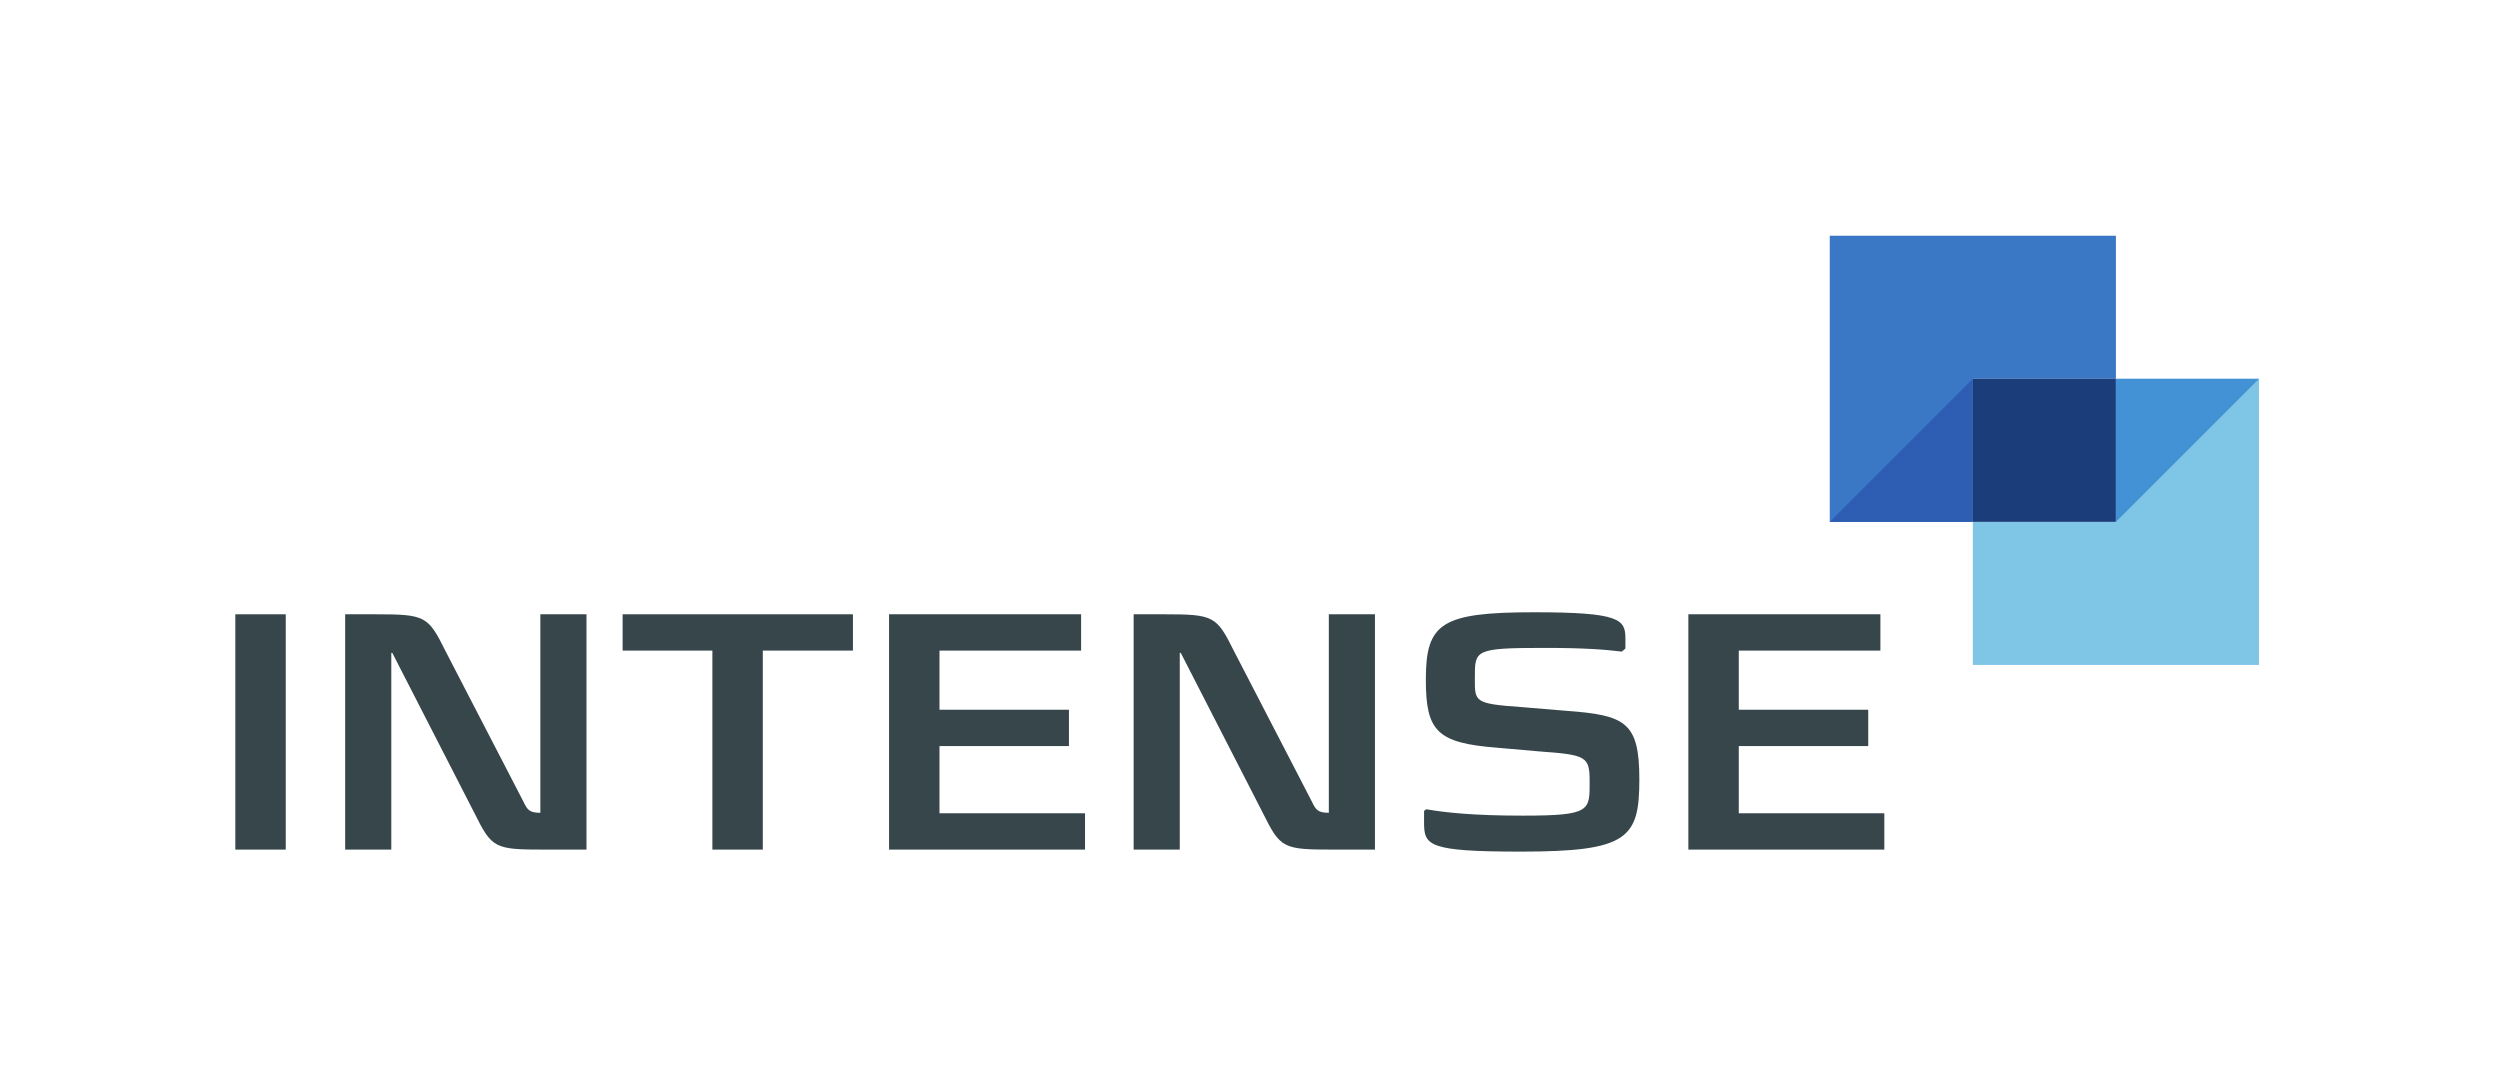 <?xml version="1.0" encoding="UTF-8" standalone="no"?>
<svg
   xmlns:dc="http://purl.org/dc/elements/1.1/"
   xmlns:cc="http://creativecommons.org/ns#"
   xmlns:rdf="http://www.w3.org/1999/02/22-rdf-syntax-ns#"
   xmlns:svg="http://www.w3.org/2000/svg"
   xmlns="http://www.w3.org/2000/svg"
   viewBox="0 0 869.293 377.947"
   height="377.947"
   width="869.293"
   xml:space="preserve"
   id="svg2"
   version="1.1"><defs
     id="defs6" /><g
     transform="matrix(1.333,0,0,-1.333,0,377.947)"
     id="g10"><g
       transform="scale(0.1)"
       id="g12"><path
         id="path14"
         style="fill:#36464b;fill-opacity:1;fill-rule:nonzero;stroke:none"
         d="m 613.832,619.09 v 613.84 H 745.371 V 619.09 H 613.832" /><path
         id="path16"
         style="fill:#36464b;fill-opacity:1;fill-rule:nonzero;stroke:none"
         d="m 1423.54,619.09 c -134.33,0 -139.92,2.64 -186.56,96.461 l -213.4,416.189 c -0.73,1.42 -2.87,0.9 -2.87,-0.69 V 619.09 H 900.371 v 613.84 h 78.211 c 131.528,0 138.048,-4.39 183.768,-96.46 l 202.42,-391.091 c 10.5,-21.719 15.09,-30.258 44.76,-30.258 v 517.809 h 120.34 V 619.09 h -106.33" /><path
         id="path18"
         style="fill:#36464b;fill-opacity:1;fill-rule:nonzero;stroke:none"
         d="m 3480.31,619.09 c -134.33,0 -139.92,2.64 -186.56,96.461 l -213.4,416.189 c -0.73,1.42 -2.88,0.9 -2.88,-0.69 V 619.09 h -120.33 v 613.84 h 78.21 c 131.53,0 138.05,-4.39 183.77,-96.46 l 202.42,-391.091 c 10.49,-21.719 15.09,-30.258 44.76,-30.258 v 517.809 h 120.33 V 619.09 h -106.32" /><path
         id="path20"
         style="fill:#36464b;fill-opacity:1;fill-rule:nonzero;stroke:none"
         d="M 1989.8,1138.23 V 619.09 h -131.52 v 519.14 h -234.15 v 94.7 h 600.74 v -94.7 H 1989.8" /><path
         id="path22"
         style="fill:#36464b;fill-opacity:1;fill-rule:nonzero;stroke:none"
         d="M 2450.67,1138.23 V 983.891 h 337.69 V 889.18 H 2450.67 V 713.809 h 379.67 V 619.09 h -511.21 v 613.84 h 500.95 v -94.7 h -369.41" /><path
         id="path24"
         style="fill:#36464b;fill-opacity:1;fill-rule:nonzero;stroke:none"
         d="m 4239.91,1170.67 v -27.18 l -9.33,-7.9 c -41.97,5.26 -98.87,9.64 -200.56,9.64 -184.7,0 -182.82,-5.25 -182.82,-78.91 0,-61.39 -2.81,-66.648 121.26,-75.41 l 115.66,-9.66 c 155.8,-11.391 192.17,-28.93 192.17,-178.879 0,-153.473 -28.91,-188.531 -308.76,-188.531 -241.61,0 -252.8,15.781 -252.8,75.41 v 30.691 l 5.59,4.379 c 50.38,-8.769 125,-16.66 251.87,-16.66 179.11,0 174.44,13.149 174.44,90.328 0,64.012 -9.33,68.403 -130.6,77.16 l -110.08,9.641 c -158.57,12.281 -186.56,43.852 -186.56,178.021 0,147.31 40.11,175.37 283.58,175.37 221.08,0 236.94,-18.4 236.94,-67.51" /><path
         id="path26"
         style="fill:#36464b;fill-opacity:1;fill-rule:nonzero;stroke:none"
         d="M 4535.66,1138.23 V 983.891 h 337.7 V 889.18 h -337.7 V 713.809 h 379.67 V 619.09 h -511.2 v 613.84 h 500.94 v -94.7 h -369.41" /><path
         id="path28"
         style="fill:#7ec5e6;fill-opacity:1;fill-rule:nonzero;stroke:none"
         d="m 5519.41,1847.2 v -373.21 h -373.22 v -373.21 h 746.43 v 746.42 h -373.21" /><path
         id="path30"
         style="fill:#3a77c5;fill-opacity:1;fill-rule:nonzero;stroke:none"
         d="m 5146.19,1847.2 h 373.22 v 373.22 h -746.43 v -746.43 h 373.21 v 373.21" /><path
         id="path32"
         style="fill:#1b3d79;fill-opacity:1;fill-rule:nonzero;stroke:none"
         d="m 5519.41,1473.99 v 373.21 h -373.22 v -373.21 h 373.22" /><path
         id="path34"
         style="fill:#2d5eb4;fill-opacity:1;fill-rule:nonzero;stroke:none"
         d="M 5146.19,1473.99 V 1847.2 L 4772.98,1473.99 Z" /><path
         id="path36"
         style="fill:#4292d5;fill-opacity:1;fill-rule:nonzero;stroke:none"
         d="M 5892.62,1847.2 H 5519.4 v -373.21 z" /></g></g></svg>